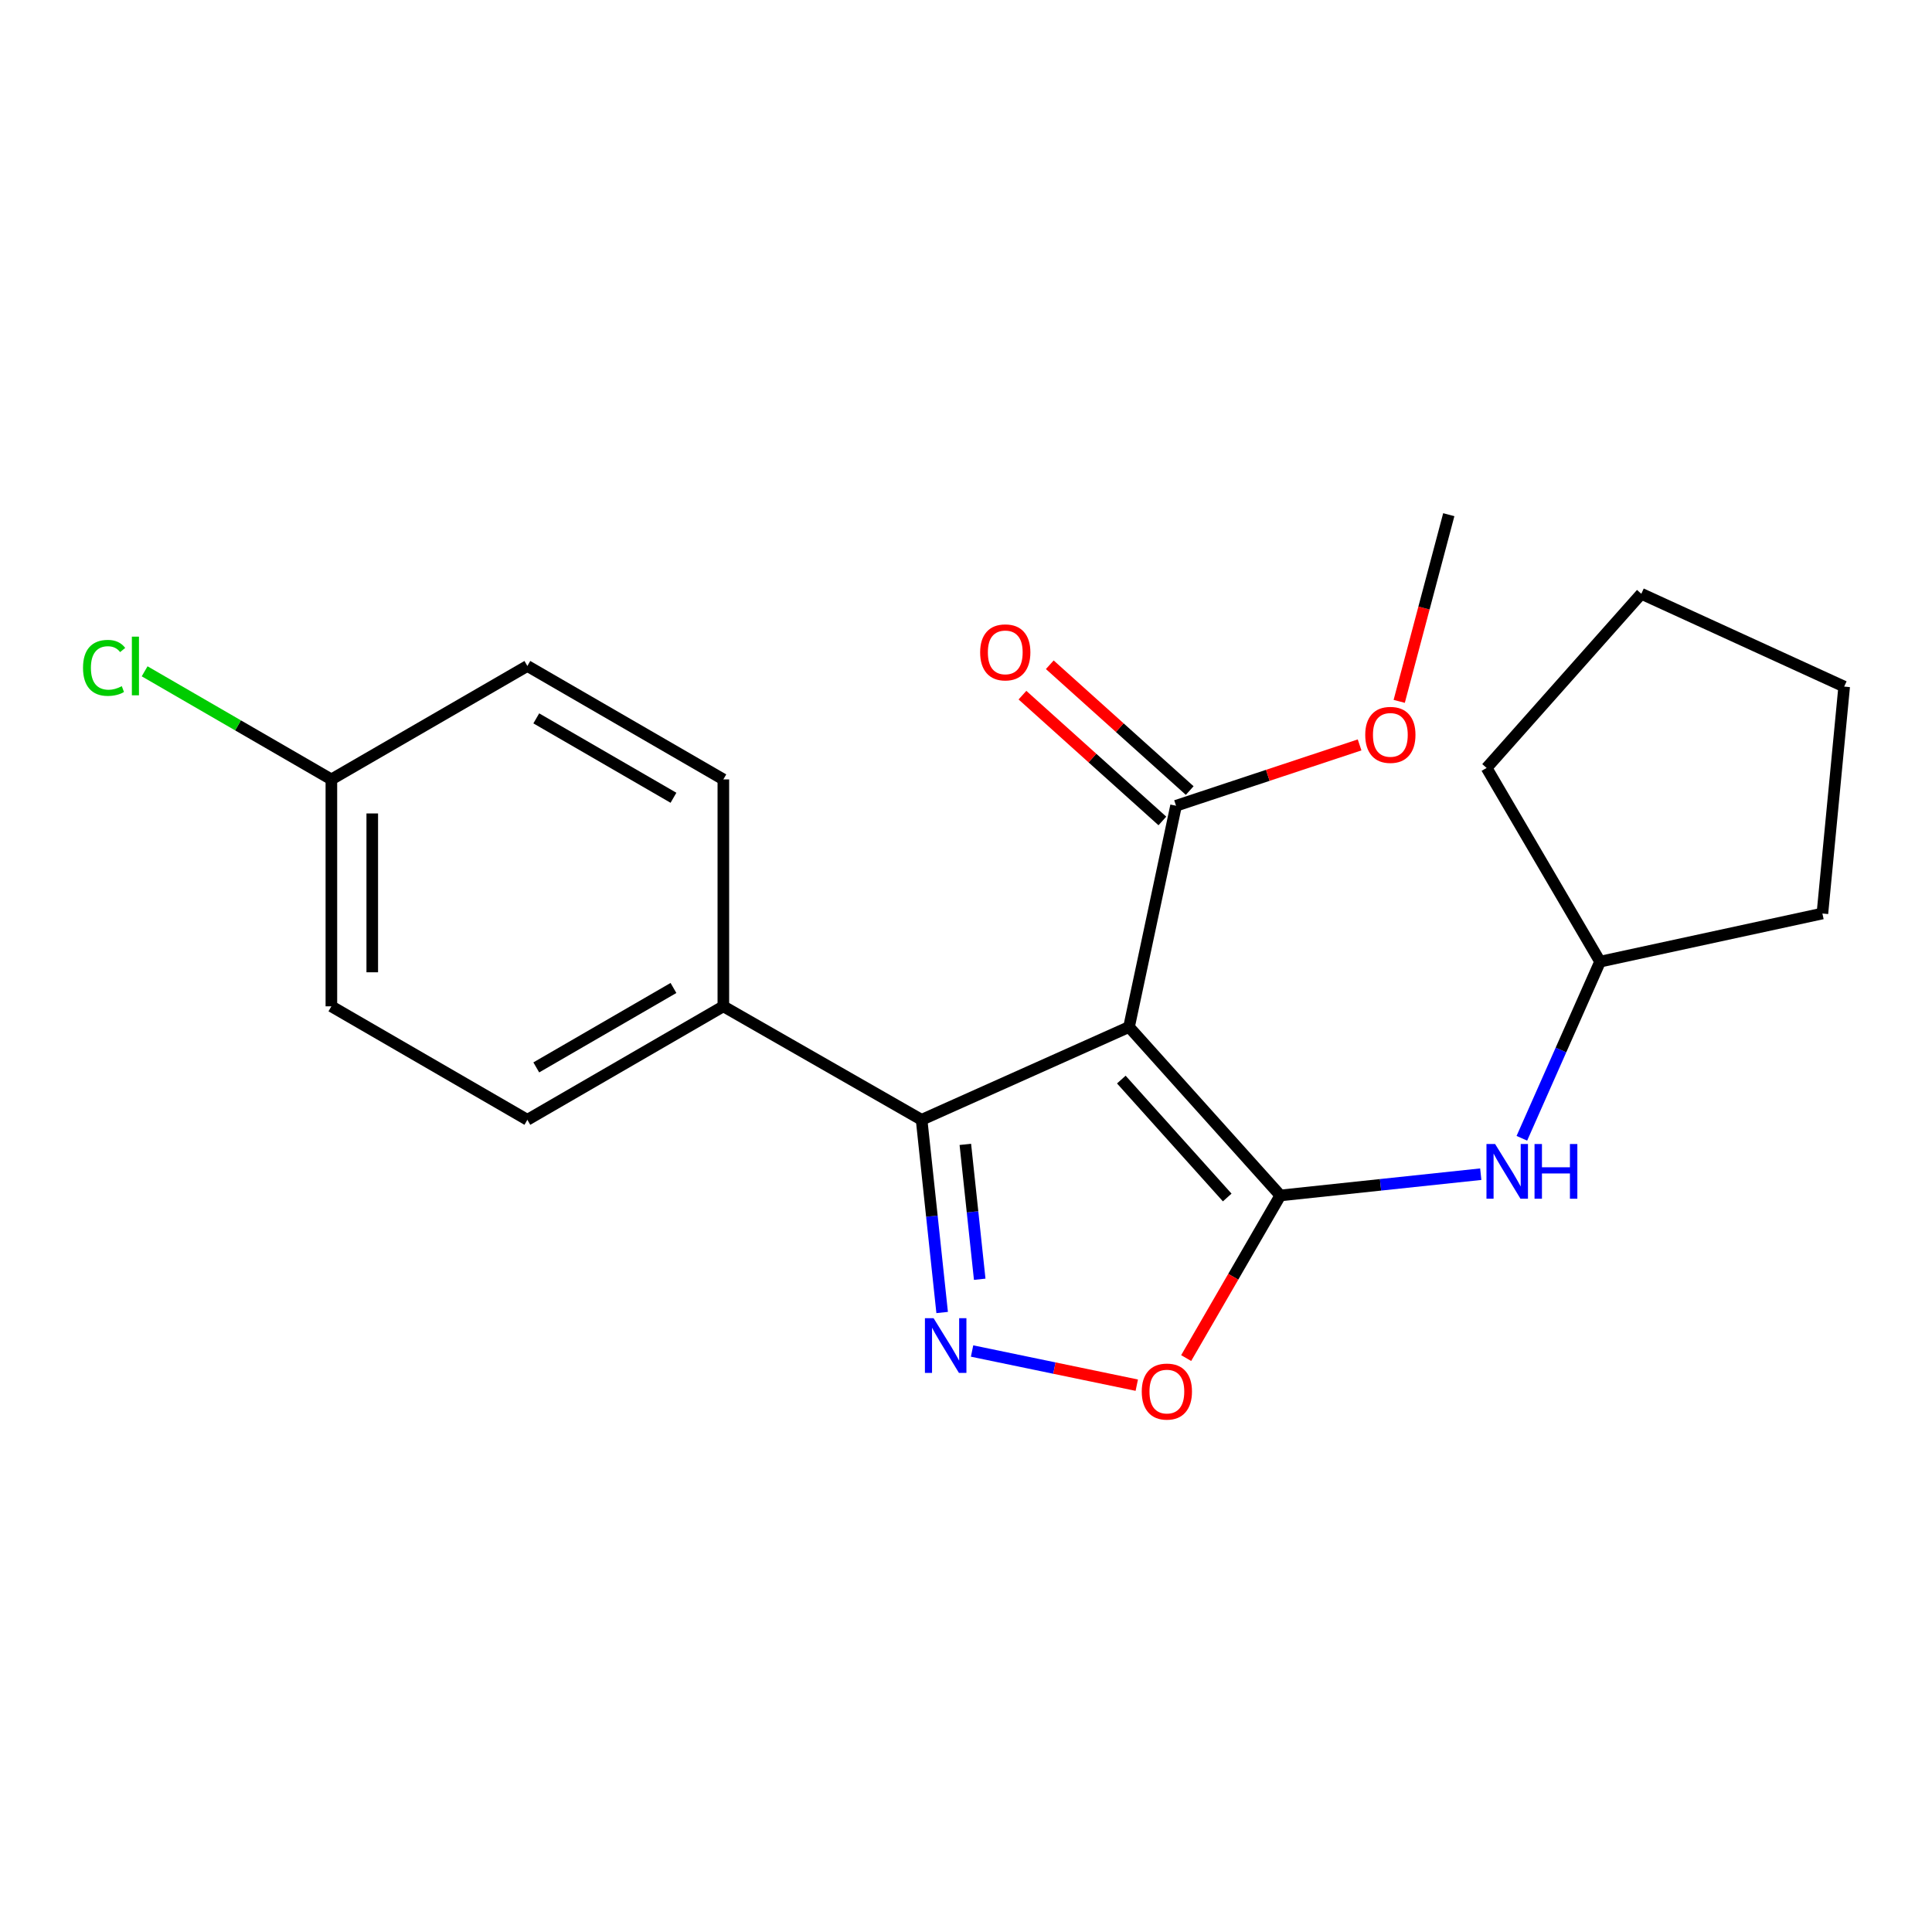 <?xml version='1.0' encoding='iso-8859-1'?>
<svg version='1.1' baseProfile='full'
              xmlns='http://www.w3.org/2000/svg'
                      xmlns:rdkit='http://www.rdkit.org/xml'
                      xmlns:xlink='http://www.w3.org/1999/xlink'
                  xml:space='preserve'
width='1000px' height='1000px' viewBox='0 0 1000 1000'>
<!-- END OF HEADER -->
<rect style='opacity:1.0;fill:#FFFFFF;stroke:none' width='1000' height='1000' x='0' y='0'> </rect>
<path class='bond-0' d='M 584.385,531.568 L 662.693,618.763' style='fill:none;fill-rule:evenodd;stroke:#000000;stroke-width:6px;stroke-linecap:butt;stroke-linejoin:miter;stroke-opacity:1' />
<path class='bond-0' d='M 580.39,558.785 L 635.206,619.821' style='fill:none;fill-rule:evenodd;stroke:#000000;stroke-width:6px;stroke-linecap:butt;stroke-linejoin:miter;stroke-opacity:1' />
<path class='bond-2' d='M 584.385,531.568 L 477.02,579.609' style='fill:none;fill-rule:evenodd;stroke:#000000;stroke-width:6px;stroke-linecap:butt;stroke-linejoin:miter;stroke-opacity:1' />
<path class='bond-4' d='M 584.385,531.568 L 608.717,417.056' style='fill:none;fill-rule:evenodd;stroke:#000000;stroke-width:6px;stroke-linecap:butt;stroke-linejoin:miter;stroke-opacity:1' />
<path class='bond-3' d='M 662.693,618.763 L 638.325,660.853' style='fill:none;fill-rule:evenodd;stroke:#000000;stroke-width:6px;stroke-linecap:butt;stroke-linejoin:miter;stroke-opacity:1' />
<path class='bond-3' d='M 638.325,660.853 L 613.956,702.942' style='fill:none;fill-rule:evenodd;stroke:#FF0000;stroke-width:6px;stroke-linecap:butt;stroke-linejoin:miter;stroke-opacity:1' />
<path class='bond-5' d='M 662.693,618.763 L 714.567,613.259' style='fill:none;fill-rule:evenodd;stroke:#000000;stroke-width:6px;stroke-linecap:butt;stroke-linejoin:miter;stroke-opacity:1' />
<path class='bond-5' d='M 714.567,613.259 L 766.44,607.756' style='fill:none;fill-rule:evenodd;stroke:#0000FF;stroke-width:6px;stroke-linecap:butt;stroke-linejoin:miter;stroke-opacity:1' />
<path class='bond-1' d='M 487.656,679.351 L 482.338,629.48' style='fill:none;fill-rule:evenodd;stroke:#0000FF;stroke-width:6px;stroke-linecap:butt;stroke-linejoin:miter;stroke-opacity:1' />
<path class='bond-1' d='M 482.338,629.48 L 477.02,579.609' style='fill:none;fill-rule:evenodd;stroke:#000000;stroke-width:6px;stroke-linecap:butt;stroke-linejoin:miter;stroke-opacity:1' />
<path class='bond-1' d='M 507.1,662.146 L 503.377,627.236' style='fill:none;fill-rule:evenodd;stroke:#0000FF;stroke-width:6px;stroke-linecap:butt;stroke-linejoin:miter;stroke-opacity:1' />
<path class='bond-1' d='M 503.377,627.236 L 499.654,592.327' style='fill:none;fill-rule:evenodd;stroke:#000000;stroke-width:6px;stroke-linecap:butt;stroke-linejoin:miter;stroke-opacity:1' />
<path class='bond-21' d='M 503.143,699.282 L 545.768,708.122' style='fill:none;fill-rule:evenodd;stroke:#0000FF;stroke-width:6px;stroke-linecap:butt;stroke-linejoin:miter;stroke-opacity:1' />
<path class='bond-21' d='M 545.768,708.122 L 588.394,716.962' style='fill:none;fill-rule:evenodd;stroke:#FF0000;stroke-width:6px;stroke-linecap:butt;stroke-linejoin:miter;stroke-opacity:1' />
<path class='bond-6' d='M 477.02,579.609 L 374.403,520.872' style='fill:none;fill-rule:evenodd;stroke:#000000;stroke-width:6px;stroke-linecap:butt;stroke-linejoin:miter;stroke-opacity:1' />
<path class='bond-7' d='M 615.79,409.189 L 579.579,376.633' style='fill:none;fill-rule:evenodd;stroke:#000000;stroke-width:6px;stroke-linecap:butt;stroke-linejoin:miter;stroke-opacity:1' />
<path class='bond-7' d='M 579.579,376.633 L 543.368,344.077' style='fill:none;fill-rule:evenodd;stroke:#FF0000;stroke-width:6px;stroke-linecap:butt;stroke-linejoin:miter;stroke-opacity:1' />
<path class='bond-7' d='M 601.644,424.923 L 565.433,392.367' style='fill:none;fill-rule:evenodd;stroke:#000000;stroke-width:6px;stroke-linecap:butt;stroke-linejoin:miter;stroke-opacity:1' />
<path class='bond-7' d='M 565.433,392.367 L 529.222,359.811' style='fill:none;fill-rule:evenodd;stroke:#FF0000;stroke-width:6px;stroke-linecap:butt;stroke-linejoin:miter;stroke-opacity:1' />
<path class='bond-10' d='M 608.717,417.056 L 656.22,401.311' style='fill:none;fill-rule:evenodd;stroke:#000000;stroke-width:6px;stroke-linecap:butt;stroke-linejoin:miter;stroke-opacity:1' />
<path class='bond-10' d='M 656.22,401.311 L 703.722,385.566' style='fill:none;fill-rule:evenodd;stroke:#FF0000;stroke-width:6px;stroke-linecap:butt;stroke-linejoin:miter;stroke-opacity:1' />
<path class='bond-12' d='M 787.716,589.175 L 807.956,543.463' style='fill:none;fill-rule:evenodd;stroke:#0000FF;stroke-width:6px;stroke-linecap:butt;stroke-linejoin:miter;stroke-opacity:1' />
<path class='bond-12' d='M 807.956,543.463 L 828.197,497.751' style='fill:none;fill-rule:evenodd;stroke:#000000;stroke-width:6px;stroke-linecap:butt;stroke-linejoin:miter;stroke-opacity:1' />
<path class='bond-8' d='M 374.403,520.872 L 272.962,579.609' style='fill:none;fill-rule:evenodd;stroke:#000000;stroke-width:6px;stroke-linecap:butt;stroke-linejoin:miter;stroke-opacity:1' />
<path class='bond-8' d='M 348.585,511.372 L 277.576,552.488' style='fill:none;fill-rule:evenodd;stroke:#000000;stroke-width:6px;stroke-linecap:butt;stroke-linejoin:miter;stroke-opacity:1' />
<path class='bond-9' d='M 374.403,520.872 L 374.403,403.421' style='fill:none;fill-rule:evenodd;stroke:#000000;stroke-width:6px;stroke-linecap:butt;stroke-linejoin:miter;stroke-opacity:1' />
<path class='bond-13' d='M 272.962,579.609 L 171.521,520.872' style='fill:none;fill-rule:evenodd;stroke:#000000;stroke-width:6px;stroke-linecap:butt;stroke-linejoin:miter;stroke-opacity:1' />
<path class='bond-14' d='M 374.403,403.421 L 272.962,344.707' style='fill:none;fill-rule:evenodd;stroke:#000000;stroke-width:6px;stroke-linecap:butt;stroke-linejoin:miter;stroke-opacity:1' />
<path class='bond-14' d='M 348.588,412.926 L 277.579,371.826' style='fill:none;fill-rule:evenodd;stroke:#000000;stroke-width:6px;stroke-linecap:butt;stroke-linejoin:miter;stroke-opacity:1' />
<path class='bond-16' d='M 724.229,363.022 L 737.059,314.711' style='fill:none;fill-rule:evenodd;stroke:#FF0000;stroke-width:6px;stroke-linecap:butt;stroke-linejoin:miter;stroke-opacity:1' />
<path class='bond-16' d='M 737.059,314.711 L 749.888,266.399' style='fill:none;fill-rule:evenodd;stroke:#000000;stroke-width:6px;stroke-linecap:butt;stroke-linejoin:miter;stroke-opacity:1' />
<path class='bond-11' d='M 171.521,403.421 L 272.962,344.707' style='fill:none;fill-rule:evenodd;stroke:#000000;stroke-width:6px;stroke-linecap:butt;stroke-linejoin:miter;stroke-opacity:1' />
<path class='bond-15' d='M 171.521,403.421 L 123.191,375.445' style='fill:none;fill-rule:evenodd;stroke:#000000;stroke-width:6px;stroke-linecap:butt;stroke-linejoin:miter;stroke-opacity:1' />
<path class='bond-15' d='M 123.191,375.445 L 74.861,347.468' style='fill:none;fill-rule:evenodd;stroke:#00CC00;stroke-width:6px;stroke-linecap:butt;stroke-linejoin:miter;stroke-opacity:1' />
<path class='bond-22' d='M 171.521,403.421 L 171.521,520.872' style='fill:none;fill-rule:evenodd;stroke:#000000;stroke-width:6px;stroke-linecap:butt;stroke-linejoin:miter;stroke-opacity:1' />
<path class='bond-22' d='M 192.679,421.039 L 192.679,503.254' style='fill:none;fill-rule:evenodd;stroke:#000000;stroke-width:6px;stroke-linecap:butt;stroke-linejoin:miter;stroke-opacity:1' />
<path class='bond-17' d='M 828.197,497.751 L 943.273,472.831' style='fill:none;fill-rule:evenodd;stroke:#000000;stroke-width:6px;stroke-linecap:butt;stroke-linejoin:miter;stroke-opacity:1' />
<path class='bond-18' d='M 828.197,497.751 L 769.459,397.485' style='fill:none;fill-rule:evenodd;stroke:#000000;stroke-width:6px;stroke-linecap:butt;stroke-linejoin:miter;stroke-opacity:1' />
<path class='bond-20' d='M 943.273,472.831 L 954.545,355.38' style='fill:none;fill-rule:evenodd;stroke:#000000;stroke-width:6px;stroke-linecap:butt;stroke-linejoin:miter;stroke-opacity:1' />
<path class='bond-19' d='M 769.459,397.485 L 849.543,307.34' style='fill:none;fill-rule:evenodd;stroke:#000000;stroke-width:6px;stroke-linecap:butt;stroke-linejoin:miter;stroke-opacity:1' />
<path class='bond-23' d='M 849.543,307.34 L 954.545,355.38' style='fill:none;fill-rule:evenodd;stroke:#000000;stroke-width:6px;stroke-linecap:butt;stroke-linejoin:miter;stroke-opacity:1' />
<path  class='atom-2' d='M 483.219 682.288
L 492.499 697.288
Q 493.419 698.768, 494.899 701.448
Q 496.379 704.128, 496.459 704.288
L 496.459 682.288
L 500.219 682.288
L 500.219 710.608
L 496.339 710.608
L 486.379 694.208
Q 485.219 692.288, 483.979 690.088
Q 482.779 687.888, 482.419 687.208
L 482.419 710.608
L 478.739 710.608
L 478.739 682.288
L 483.219 682.288
' fill='#0000FF'/>
<path  class='atom-4' d='M 590.968 720.272
Q 590.968 713.472, 594.328 709.672
Q 597.688 705.872, 603.968 705.872
Q 610.248 705.872, 613.608 709.672
Q 616.968 713.472, 616.968 720.272
Q 616.968 727.152, 613.568 731.072
Q 610.168 734.952, 603.968 734.952
Q 597.728 734.952, 594.328 731.072
Q 590.968 727.192, 590.968 720.272
M 603.968 731.752
Q 608.288 731.752, 610.608 728.872
Q 612.968 725.952, 612.968 720.272
Q 612.968 714.712, 610.608 711.912
Q 608.288 709.072, 603.968 709.072
Q 599.648 709.072, 597.288 711.872
Q 594.968 714.672, 594.968 720.272
Q 594.968 725.992, 597.288 728.872
Q 599.648 731.752, 603.968 731.752
' fill='#FF0000'/>
<path  class='atom-6' d='M 773.872 592.143
L 783.152 607.143
Q 784.072 608.623, 785.552 611.303
Q 787.032 613.983, 787.112 614.143
L 787.112 592.143
L 790.872 592.143
L 790.872 620.463
L 786.992 620.463
L 777.032 604.063
Q 775.872 602.143, 774.632 599.943
Q 773.432 597.743, 773.072 597.063
L 773.072 620.463
L 769.392 620.463
L 769.392 592.143
L 773.872 592.143
' fill='#0000FF'/>
<path  class='atom-6' d='M 794.272 592.143
L 798.112 592.143
L 798.112 604.183
L 812.592 604.183
L 812.592 592.143
L 816.432 592.143
L 816.432 620.463
L 812.592 620.463
L 812.592 607.383
L 798.112 607.383
L 798.112 620.463
L 794.272 620.463
L 794.272 592.143
' fill='#0000FF'/>
<path  class='atom-8' d='M 507.323 337.664
Q 507.323 330.864, 510.683 327.064
Q 514.043 323.264, 520.323 323.264
Q 526.603 323.264, 529.963 327.064
Q 533.323 330.864, 533.323 337.664
Q 533.323 344.544, 529.923 348.464
Q 526.523 352.344, 520.323 352.344
Q 514.083 352.344, 510.683 348.464
Q 507.323 344.584, 507.323 337.664
M 520.323 349.144
Q 524.643 349.144, 526.963 346.264
Q 529.323 343.344, 529.323 337.664
Q 529.323 332.104, 526.963 329.304
Q 524.643 326.464, 520.323 326.464
Q 516.003 326.464, 513.643 329.264
Q 511.323 332.064, 511.323 337.664
Q 511.323 343.384, 513.643 346.264
Q 516.003 349.144, 520.323 349.144
' fill='#FF0000'/>
<path  class='atom-11' d='M 706.644 380.368
Q 706.644 373.568, 710.004 369.768
Q 713.364 365.968, 719.644 365.968
Q 725.924 365.968, 729.284 369.768
Q 732.644 373.568, 732.644 380.368
Q 732.644 387.248, 729.244 391.168
Q 725.844 395.048, 719.644 395.048
Q 713.404 395.048, 710.004 391.168
Q 706.644 387.288, 706.644 380.368
M 719.644 391.848
Q 723.964 391.848, 726.284 388.968
Q 728.644 386.048, 728.644 380.368
Q 728.644 374.808, 726.284 372.008
Q 723.964 369.168, 719.644 369.168
Q 715.324 369.168, 712.964 371.968
Q 710.644 374.768, 710.644 380.368
Q 710.644 386.088, 712.964 388.968
Q 715.324 391.848, 719.644 391.848
' fill='#FF0000'/>
<path  class='atom-16' d='M 42.971 345.687
Q 42.971 338.647, 46.251 334.967
Q 49.571 331.247, 55.851 331.247
Q 61.691 331.247, 64.811 335.367
L 62.171 337.527
Q 59.891 334.527, 55.851 334.527
Q 51.571 334.527, 49.291 337.407
Q 47.051 340.247, 47.051 345.687
Q 47.051 351.287, 49.371 354.167
Q 51.731 357.047, 56.291 357.047
Q 59.411 357.047, 63.051 355.167
L 64.171 358.167
Q 62.691 359.127, 60.451 359.687
Q 58.211 360.247, 55.731 360.247
Q 49.571 360.247, 46.251 356.487
Q 42.971 352.727, 42.971 345.687
' fill='#00CC00'/>
<path  class='atom-16' d='M 68.251 329.527
L 71.931 329.527
L 71.931 359.887
L 68.251 359.887
L 68.251 329.527
' fill='#00CC00'/>
</svg>

